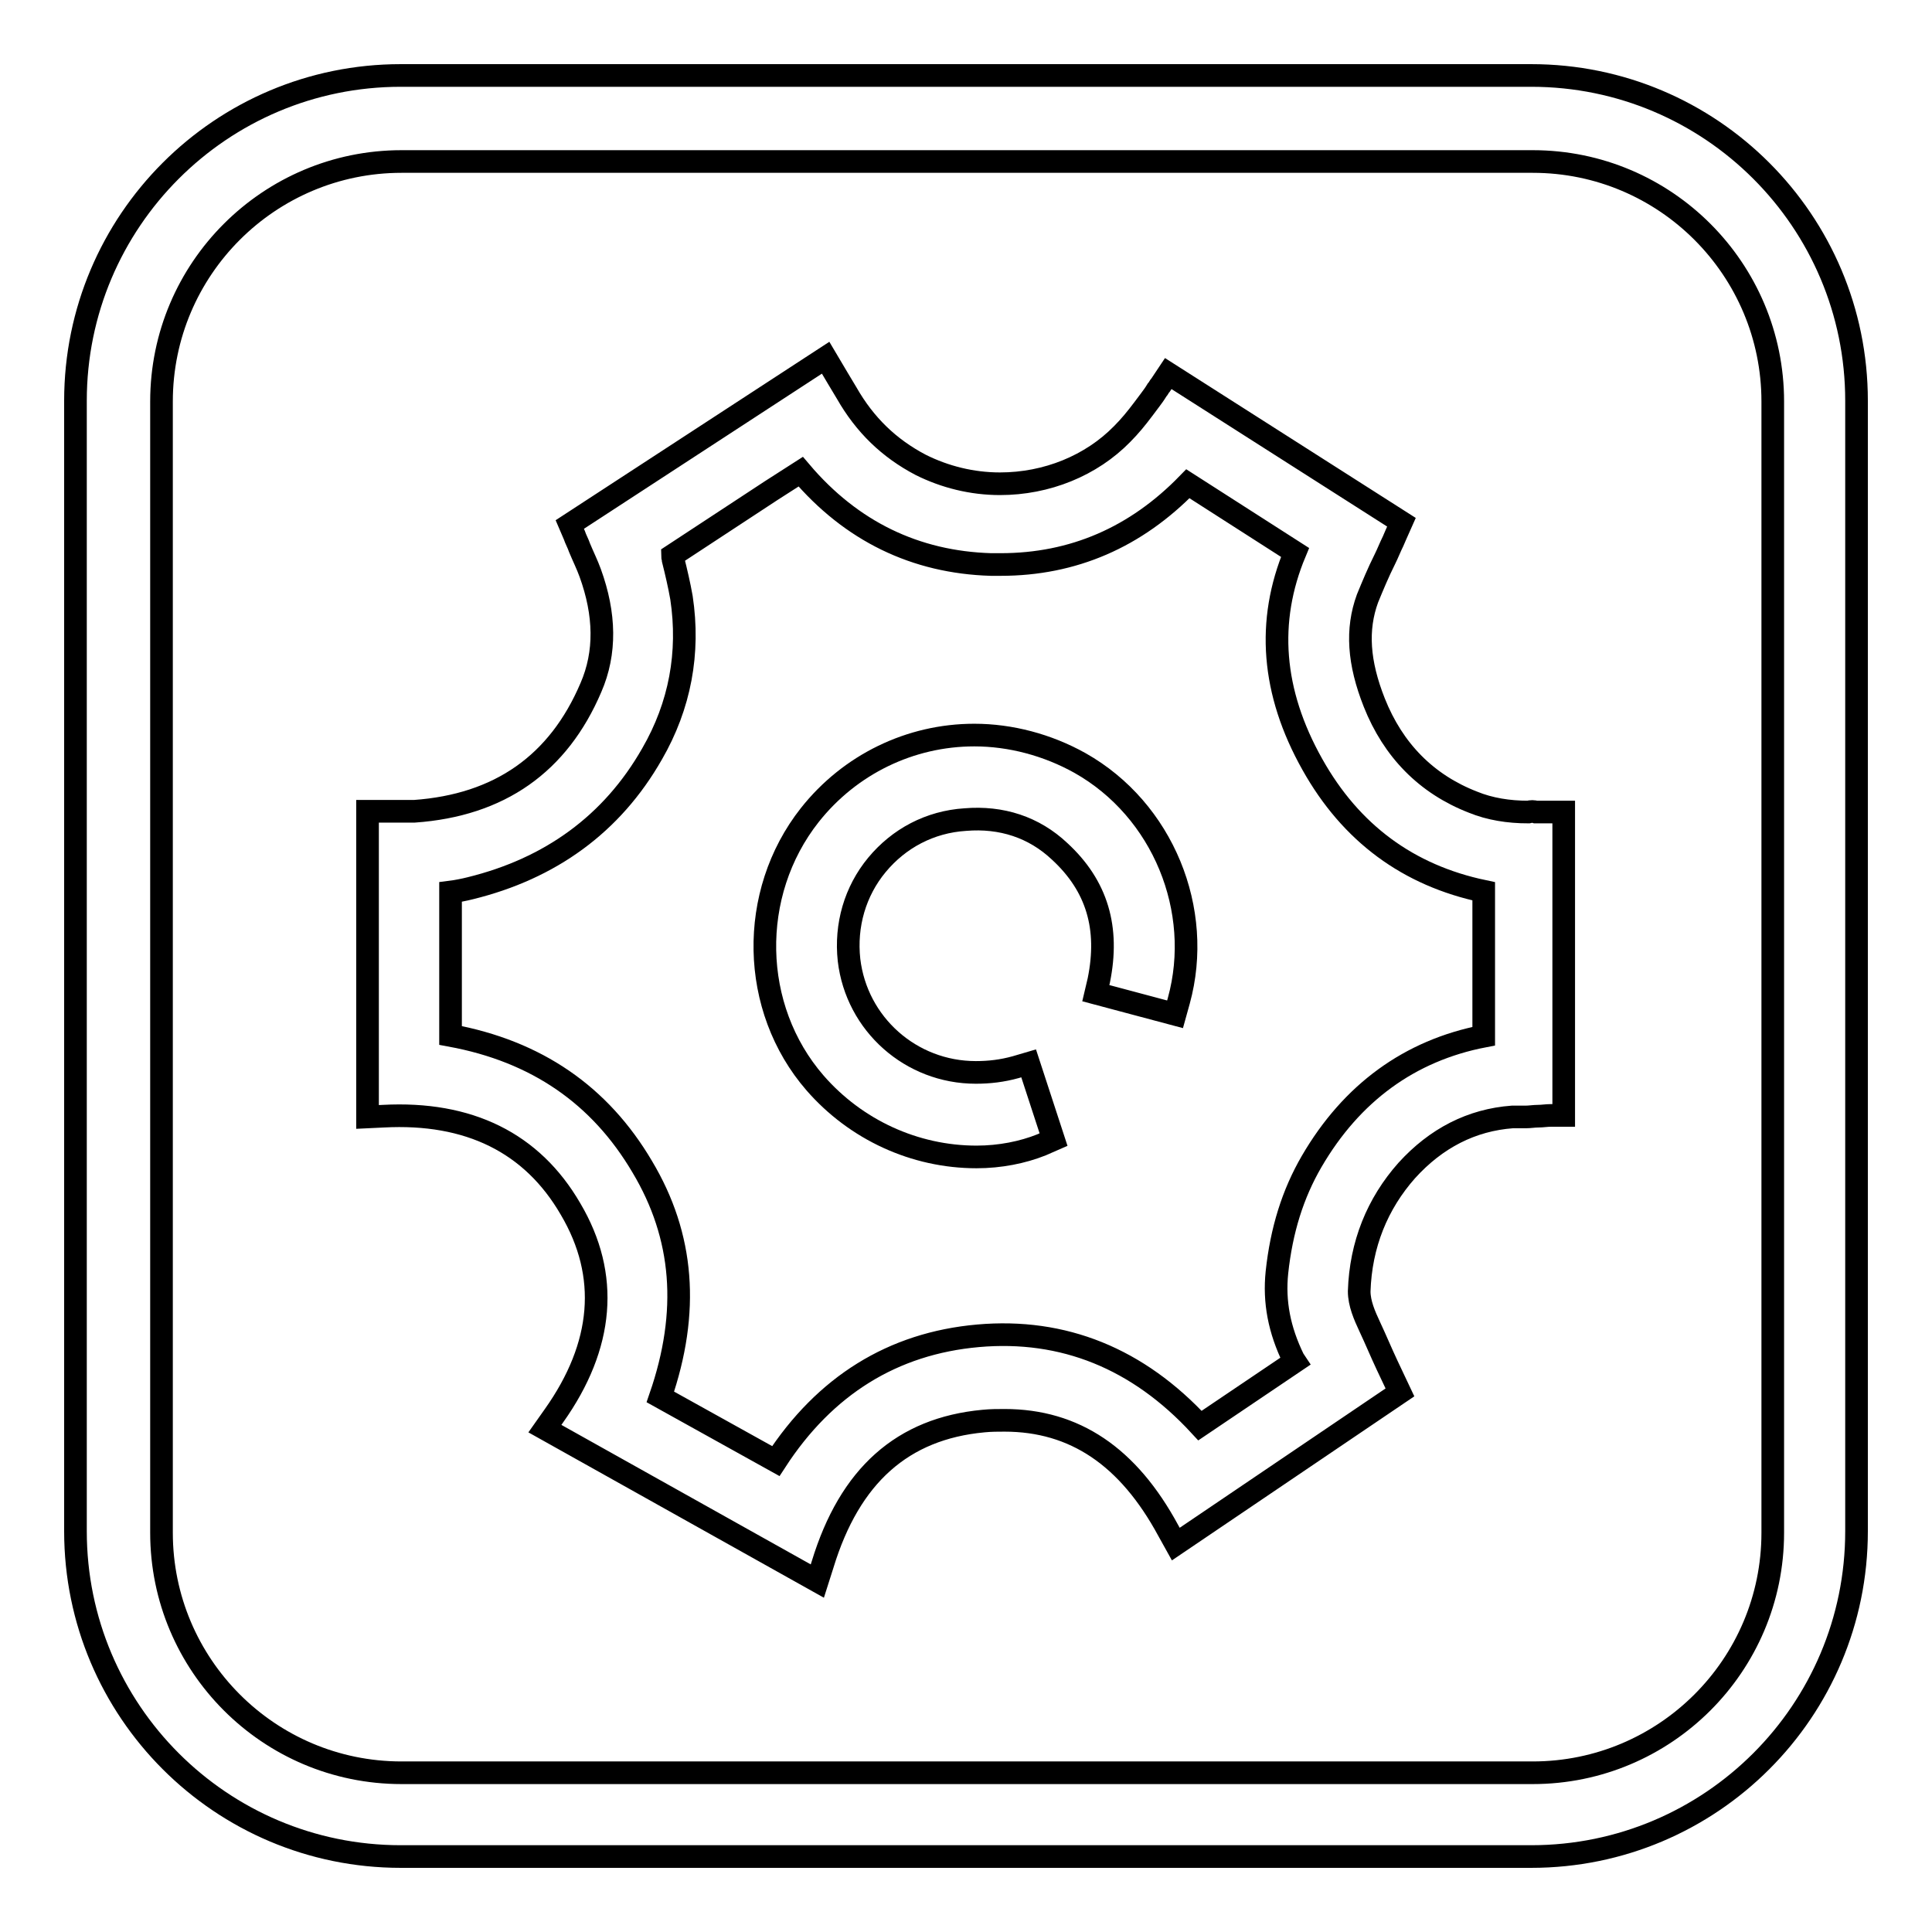 <?xml version="1.0" encoding="utf-8"?>
<!-- Svg Vector Icons : http://www.onlinewebfonts.com/icon -->
<!DOCTYPE svg PUBLIC "-//W3C//DTD SVG 1.1//EN" "http://www.w3.org/Graphics/SVG/1.1/DTD/svg11.dtd">
<svg version="1.1" xmlns="http://www.w3.org/2000/svg" xmlns:xlink="http://www.w3.org/1999/xlink" x="0px" y="0px" viewBox="0 0 256 256" enable-background="new 0 0 256 256" xml:space="preserve">
<g><g><path stroke-width="3" fill-opacity="0" stroke="#000000"  d="M202.5,107.6c-2.6,0-5.1-0.4-7.3-1.3c-6.2-2.4-10.6-6.9-13.1-13.2c-2.1-5.3-2.4-9.7-0.9-13.8c0.7-1.7,1.4-3.4,2.3-5.2c0.4-0.8,0.7-1.6,1.1-2.4c0.1-0.2,0.2-0.5,0.3-0.7l0.8-1.8l-30.9-19.7l-1,1.5c-0.2,0.2-0.3,0.5-0.5,0.7c-0.3,0.5-0.6,0.9-0.9,1.3c-0.3,0.4-0.6,0.8-0.9,1.2c-0.9,1.2-1.8,2.3-2.8,3.3c-4.1,4.2-10,6.6-16.2,6.6c-3.7,0-7.3-0.9-10.5-2.5c-4.2-2.2-7.4-5.3-9.8-9.5c-0.4-0.7-0.8-1.3-1.2-2l-1.6-2.7L75.5,69.5l0.6,1.4c0.2,0.6,0.5,1.1,0.7,1.7c0.5,1.2,1,2.2,1.4,3.3c2,5.5,2.1,10.6,0.1,15.2c-4.3,10.1-12.1,15.6-23.4,16.4c-0.4,0-0.9,0-1.5,0c-0.5,0-0.9,0-1.3,0c-0.5,0-1,0-1.4,0h-2V148l2.1-0.1c11.3-0.6,19.7,3.5,24.8,12.3c5.2,8.8,4.4,18.1-2.2,27.4l-1.2,1.7l36.1,20.2l0.7-2.2c3.6-11.8,10.6-18,21.3-19c1-0.1,1.9-0.1,2.8-0.1c9.3,0,16.4,4.8,21.7,14.6l1,1.8l29.7-20.1l-1.7-3.6c-0.8-1.7-1.5-3.4-2.3-5.1c-0.7-1.5-1.4-3.1-1.4-4.7c0.2-6.2,2.4-11.6,6.3-16c3.9-4.3,8.6-6.7,14-7.1c0.5,0,1.1,0,1.8,0c0.5,0,1.1-0.1,1.6-0.1c0.6,0,1.1-0.1,1.7-0.1h1.7v-40.2h-3.7C203.2,107.5,202.9,107.5,202.5,107.6z M173.8,153.9c-2.5,4.3-4,9.1-4.6,14.7c-0.4,3.9,0.3,7.6,2.2,11.5l0.2,0.3l-12.6,8.5c-8.2-8.9-18.1-12.9-29.4-11.9c-11.3,1-20.3,6.6-26.8,16.6l-15.3-8.5c3.9-11.3,3.1-21.3-2.4-30.5c-5.6-9.5-14-15.3-25.4-17.4v-19c0.8-0.1,1.8-0.3,2.6-0.5c10.6-2.6,18.8-8.5,24.1-17.8c3.7-6.4,5-13.4,3.9-20.7c-0.3-1.7-0.7-3.4-1.1-5c0-0.2-0.1-0.4-0.1-0.6c4.4-2.9,8.7-5.7,13.1-8.6l3.9-2.5c6.7,7.9,15.2,12,25.2,12.3c0.4,0,0.9,0,1.3,0c9.6,0,17.9-3.6,24.8-10.7l14.2,9.1c-3.8,9.1-3.1,18.5,2.3,28.1c5.1,9.1,12.7,14.7,22.7,16.8v4.1c0,4.9,0,10,0,15.1C186.8,139.2,179.1,144.8,173.8,153.9z"/><path stroke-width="3" fill-opacity="0" stroke="#000000"  d="M143.1,101.1c-4.3-2.4-9.2-3.7-14-3.7c-8.5,0-16.5,3.9-21.8,10.6c-8.2,10.4-7.9,25.6,0.7,35.5c5.4,6.2,13.2,9.8,21.4,9.8c3.1,0,6.1-0.6,8.6-1.6l1.6-0.7l-3.3-10.1l-1.7,0.5c-1.8,0.5-3.5,0.7-5.3,0.7c-8.6,0-15.8-6.4-16.8-14.9c-0.5-4.6,0.8-9.1,3.7-12.6c2.9-3.5,7-5.7,11.7-6c4.8-0.4,9.1,1,12.5,4.2c5,4.6,6.6,10.2,5.2,17.1l-0.4,1.7l10.5,2.8l0.5-1.8C159.5,120.6,154.1,107.3,143.1,101.1z"/><path stroke-width="3" fill-opacity="0" stroke="#000000"  d="M246,53.1c0-23.8-19.3-43.1-43.1-43.1H53.1C29.3,10,10,29.3,10,53.1v149.8c0,23.8,19.3,43.1,43.1,43.1h149.8c23.8,0,43.1-19.3,43.1-43.1V53.1z M234.9,203.1c0,17.6-14.3,31.8-31.8,31.8H53.2c-17.6,0-31.8-14.3-31.8-31.8V53.2c0-17.6,14.3-31.8,31.8-31.8h149.9c17.6,0,31.8,14.3,31.8,31.8V203.1L234.9,203.1z"/></g></g>
</svg>